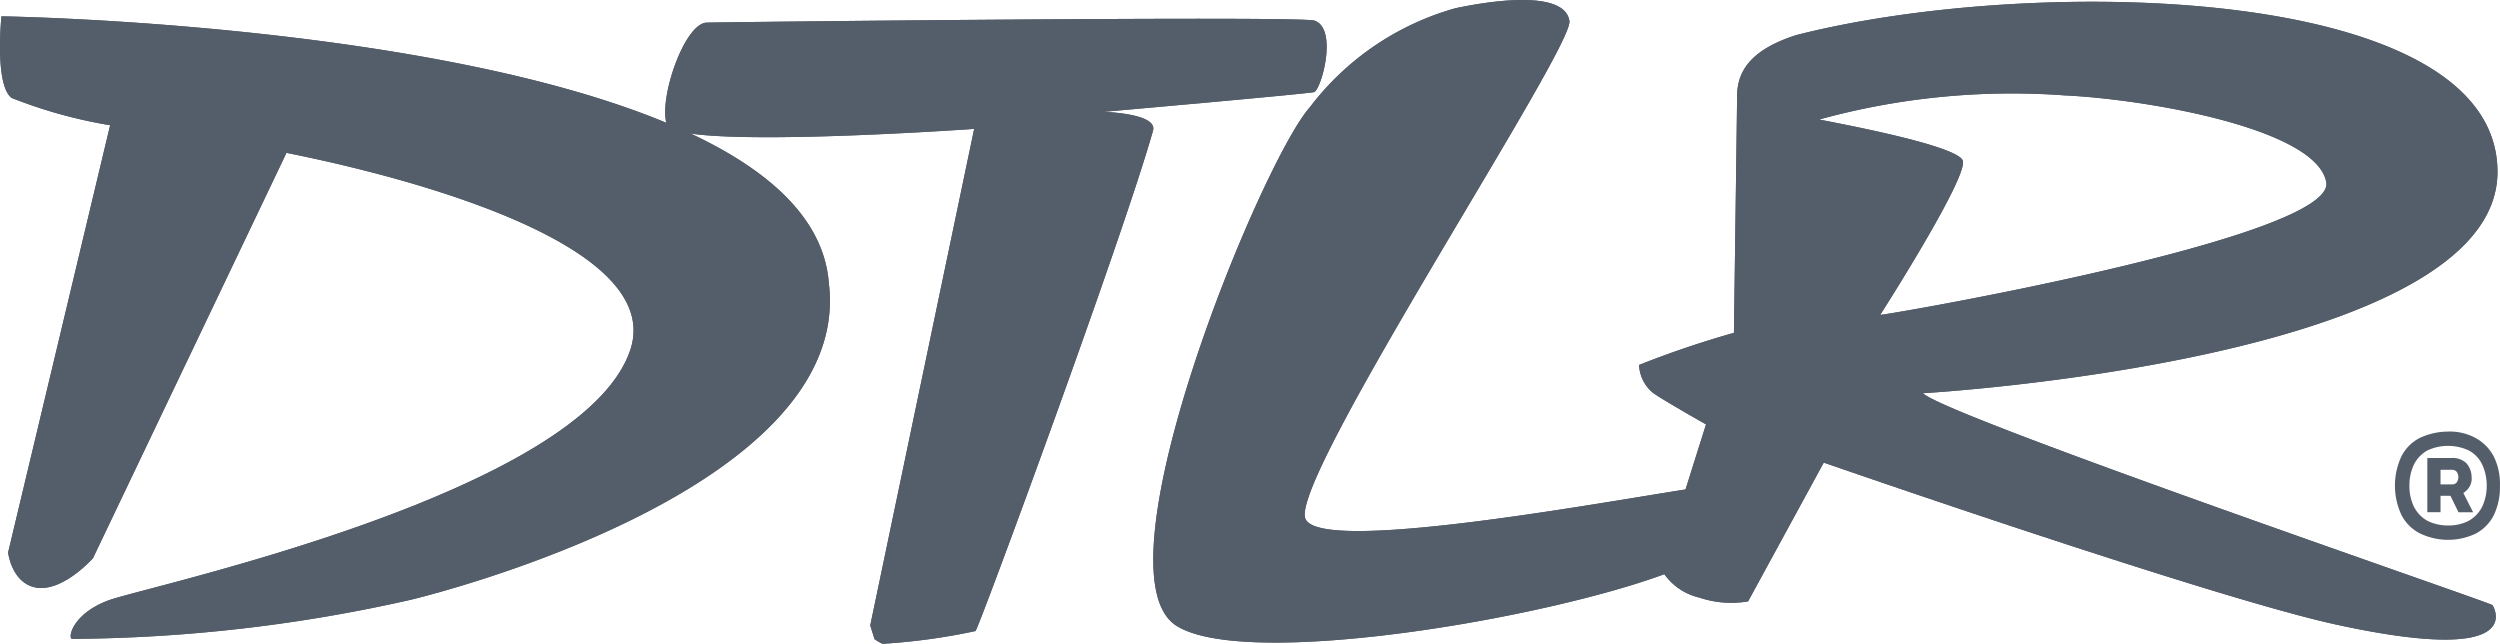 <svg xmlns="http://www.w3.org/2000/svg" width="78.403" height="20.191" viewBox="0 0 78.403 20.191">
  <g id="dtlr-logo_red" transform="translate(-0.009 0.07)">
    <g id="Group_6889" transform="translate(0.009 -0.07)">
      <g id="Group_6881" transform="translate(0 0.512)">
        <path id="Path_39955" d="M1.2,20.425c-.829-.089-.947-1.11-.947-1.11l3.2-13.4A14.939,14.939,0,0,1,.369,5.061C-.178,4.676.044,2.5.044,2.5s25.326.37,25.948,8.363c.785,6.409-12.138,9.7-13.1,9.932A49.387,49.387,0,0,1,2.264,22.024c-.148,0-.015-.785,1.155-1.214s14.8-3.33,16.341-7.83c1.347-3.952-10.376-6.1-10.776-6.2L2.915,19.493S2.027,20.5,1.2,20.425Z" transform="translate(0.001 -2.5)" fill="#545e6a"/>
      </g>
      <g id="Group_6882" transform="translate(20.863 0.591)">
        <path id="Path_39956" d="M112.238,6.332S102.868,7,102.6,6.2s.548-3.168,1.243-3.2c.34-.015,18.932-.222,19.08-.059.71.266.222,2.087-.015,2.235-.074.044-6.616.622-6.616.622s1.717.044,1.554.592c-.933,3.316-5.462,15.6-5.566,15.69a19.452,19.452,0,0,1-2.916.4,1.406,1.406,0,0,1-.252-.148l-.133-.429Z" transform="translate(-102.55 -2.881)" fill="#545e6a"/>
      </g>
      <g id="Group_6883" transform="translate(36.168 0)">
        <path id="Path_39957" d="M195.513,17.07c-1.036,1.495-14.284,4.189-16.948,2.531s2.65-14.55,4.174-16.267A8.672,8.672,0,0,1,187.313.226c1.628-.34,3.434-.459,3.567.4s-8.674,14.2-8.289,15.586,12.818-1.184,13.026-1.021S196.179,16.093,195.513,17.07Z" transform="translate(-177.829 0.03)" fill="#545e6a"/>
      </g>
      <g id="Group_6884" transform="translate(51.403 0.055)">
        <path id="Path_39958" d="M256.119,19.062a3.126,3.126,0,0,1-1.525-.118,1.868,1.868,0,0,1-1.2-.888c0-.1,1.406-4.544,1.406-4.544s-1.569-.888-1.7-1.021a1.2,1.2,0,0,1-.4-.844,30.712,30.712,0,0,1,2.975-1.007s.1-7.312.1-7.416c0-.74.37-1.451,1.865-1.924,7.431-1.895,21.981-1.613,21.981,4.293S261.6,12.534,261.6,12.534c.77.74,17.777,6.557,17.866,6.646,0,0,1.243,1.954-4.914.607-3.878-.844-16.06-5.077-16.06-5.077Zm4.145-8.985c.237,0,14.284-2.428,13.988-4.159-.3-1.687-5.654-2.605-8.2-2.724a22.757,22.757,0,0,0-7.7.755c0,.015,4.293.77,4.5,1.288.178.518-2.59,4.84-2.59,4.84Z" transform="translate(-252.7 -0.257)" fill="#545e6a"/>
      </g>
      <g id="Group_6885" transform="translate(0 0.512)">
        <path id="Path_39959" d="M1.2,20.425c-.829-.089-.947-1.11-.947-1.11l3.2-13.4A14.939,14.939,0,0,1,.369,5.061C-.178,4.676.044,2.5.044,2.5s25.326.37,25.948,8.363c.785,6.409-12.138,9.7-13.1,9.932A49.387,49.387,0,0,1,2.264,22.024c-.148,0-.015-.785,1.155-1.214s14.8-3.33,16.341-7.83c1.347-3.952-10.376-6.1-10.776-6.2L2.915,19.493S2.027,20.5,1.2,20.425Z" transform="translate(0.001 -2.5)" fill="#545e6a"/>
      </g>
      <g id="Group_6886" transform="translate(20.863 0.591)">
        <path id="Path_39960" d="M112.238,6.332S102.868,7,102.6,6.2s.548-3.168,1.243-3.2c.34-.015,18.932-.222,19.08-.059.71.266.222,2.087-.015,2.235-.074.044-6.616.622-6.616.622s1.717.044,1.554.592c-.933,3.316-5.462,15.6-5.566,15.69a19.452,19.452,0,0,1-2.916.4,1.406,1.406,0,0,1-.252-.148l-.133-.429Z" transform="translate(-102.55 -2.881)" fill="#545e6a"/>
      </g>
      <g id="Group_6887" transform="translate(36.168 0)">
        <path id="Path_39961" d="M195.513,17.07c-1.036,1.495-14.284,4.189-16.948,2.531s2.65-14.55,4.174-16.267A8.672,8.672,0,0,1,187.313.226c1.628-.34,3.434-.459,3.567.4s-8.674,14.2-8.289,15.586,12.818-1.184,13.026-1.021S196.179,16.093,195.513,17.07Z" transform="translate(-177.829 0.03)" fill="#545e6a"/>
      </g>
      <g id="Group_6888" transform="translate(51.403 0.055)">
        <path id="Path_39962" d="M256.119,19.062a3.126,3.126,0,0,1-1.525-.118,1.868,1.868,0,0,1-1.2-.888c0-.1,1.406-4.544,1.406-4.544s-1.569-.888-1.7-1.021a1.2,1.2,0,0,1-.4-.844,30.712,30.712,0,0,1,2.975-1.007s.1-7.312.1-7.416c0-.74.37-1.451,1.865-1.924,7.431-1.895,21.981-1.613,21.981,4.293S261.6,12.534,261.6,12.534c.77.74,17.777,6.557,17.866,6.646,0,0,1.243,1.954-4.914.607-3.878-.844-16.06-5.077-16.06-5.077Zm4.145-8.985c.237,0,14.284-2.428,13.988-4.159-.3-1.687-5.654-2.605-8.2-2.724a22.757,22.757,0,0,0-7.7.755c0,.015,4.293.77,4.5,1.288.178.518-2.59,4.84-2.59,4.84Z" transform="translate(-252.7 -0.257)" fill="#545e6a"/>
      </g>
    </g>
    <path id="Path_39963" d="M264.7,110" transform="translate(-225.511 -93.778)" fill="#545e6a"/>
    <g id="Group_6891" transform="translate(75.117 13.462)">
      <g id="Group_6890">
        <path id="Path_39964" d="M370.012,69.672a1.325,1.325,0,0,1-.562-.577,2.174,2.174,0,0,1,0-1.821,1.325,1.325,0,0,1,.563-.577,2.108,2.108,0,0,1,.888-.207,1.675,1.675,0,0,1,.888.207,1.407,1.407,0,0,1,.562.577,1.932,1.932,0,0,1,.192.918,2.009,2.009,0,0,1-.192.918,1.324,1.324,0,0,1-.562.577,2.024,2.024,0,0,1-1.776-.015Zm1.554-.385a1.051,1.051,0,0,0,.414-.429,1.506,1.506,0,0,0,.148-.666,1.525,1.525,0,0,0-.148-.681.969.969,0,0,0-.414-.429,1.542,1.542,0,0,0-1.3,0,1.051,1.051,0,0,0-.414.429,1.525,1.525,0,0,0-.148.681,1.463,1.463,0,0,0,.148.666,1.051,1.051,0,0,0,.414.429,1.445,1.445,0,0,0,.651.148,1.4,1.4,0,0,0,.651-.148Zm-1.3-1.969h.414v1.7h-.414Zm.252.829h.518a.19.19,0,0,0,.148-.059.289.289,0,0,0,0-.34.19.19,0,0,0-.148-.059h-.518v-.37h.5a.622.622,0,0,1,.474.163.674.674,0,0,1,.163.429.51.51,0,0,1-.163.429.589.589,0,0,1-.459.163h-.5l-.015-.355Zm.4.207.355-.178.429.844h-.459Z" transform="translate(-369.25 -66.487)" fill="#545e6a"/>
      </g>
    </g>
  </g>
</svg>
